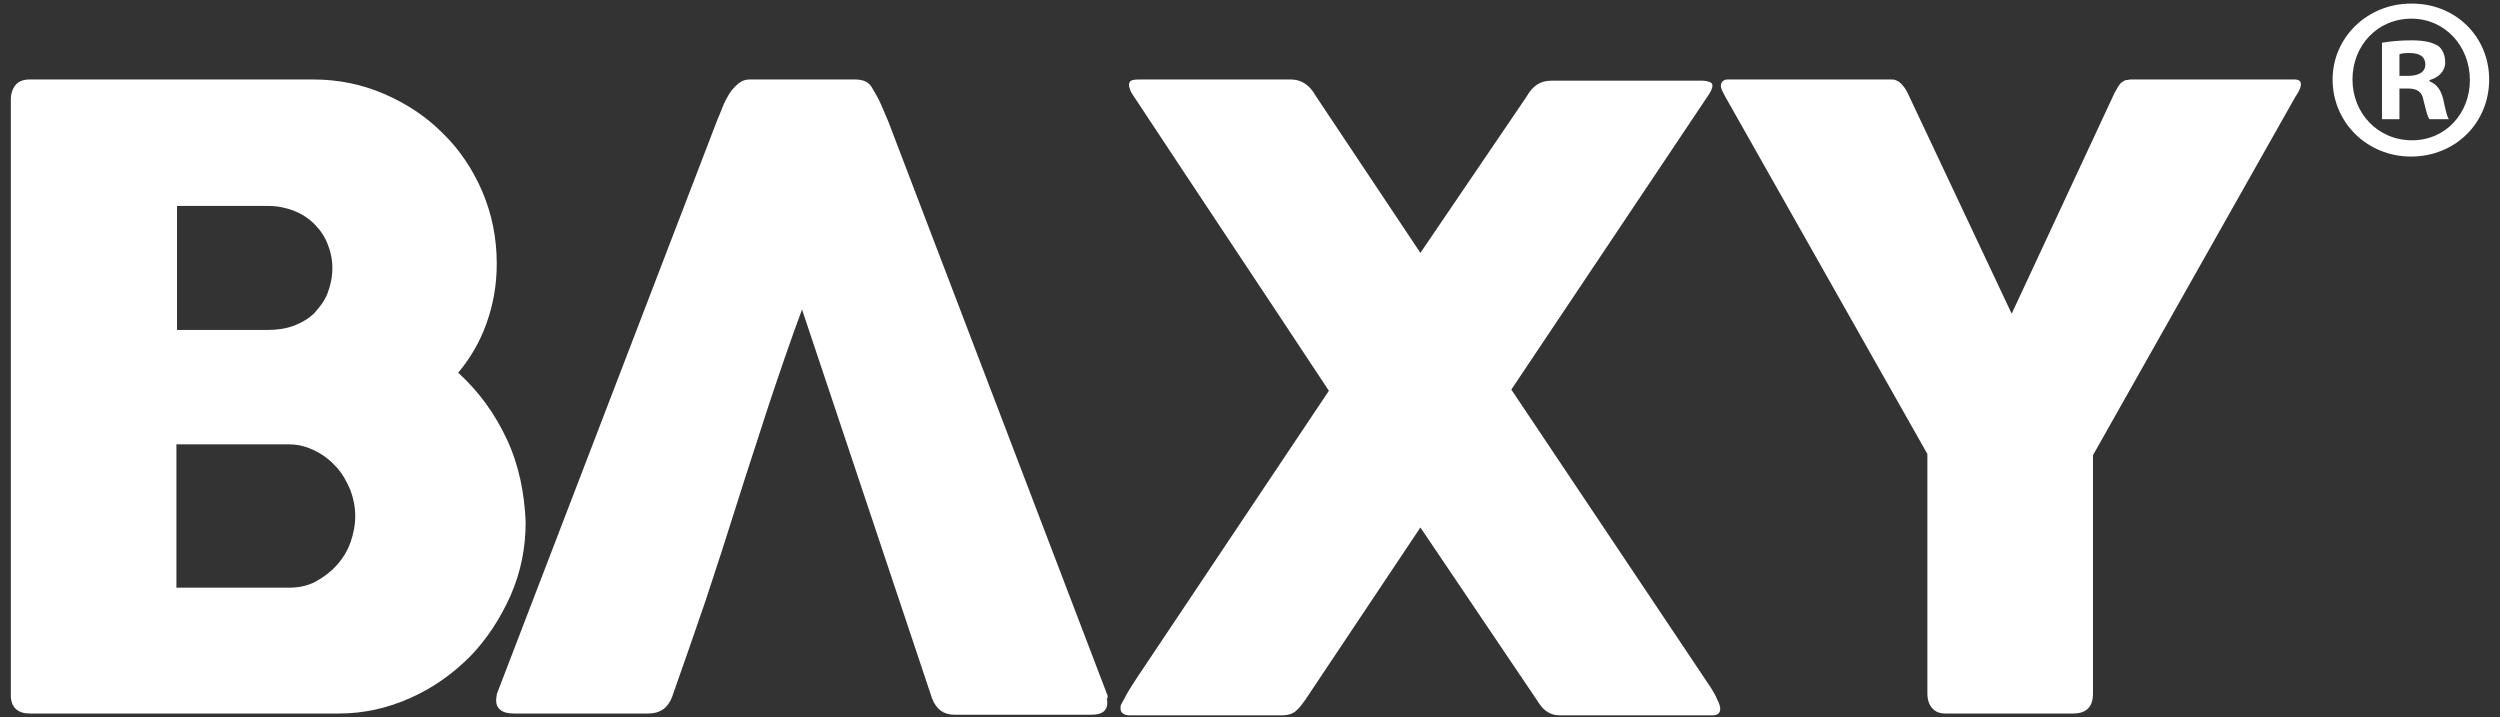 <?xml version="1.0" encoding="utf-8"?>
<!-- Generator: Adobe Illustrator 27.6.1, SVG Export Plug-In . SVG Version: 6.00 Build 0)  -->
<svg version="1.1" id="Layer_1" xmlns="http://www.w3.org/2000/svg" xmlns:xlink="http://www.w3.org/1999/xlink" x="0px" y="0px"
	 viewBox="0 0 415.2 119.1" style="enable-background:new 0 0 415.2 119.1;" xml:space="preserve">
<rect x="0" y="0" width="415.2" height="119.1" fill="#333333" stroke="none"/>
<style type="text/css">
	.st0{fill:#FFFFFF;}
</style>
<g>
	<g>
		<path class="st0" d="M84.2,73c-2-4.3-4.7-8-8.1-11.1c2-2.4,3.6-5.1,4.7-8.2c1.1-3.1,1.7-6.3,1.7-9.9c0-4.3-0.8-8.2-2.4-12
			c-1.6-3.7-3.8-7-6.6-9.7c-2.8-2.8-6-4.9-9.7-6.5c-3.7-1.6-7.6-2.4-11.8-2.4H4.9c-1,0-1.8,0.3-2.3,0.9c-0.5,0.6-0.8,1.4-0.8,2.4v99
			c0,1,0.3,1.8,0.9,2.3c0.6,0.5,1.3,0.7,2.3,0.7h51.3c4.2,0,8.1-0.9,11.9-2.6c3.8-1.7,7-4,9.9-6.9c2.8-2.9,5-6.3,6.7-10.1
			c1.7-3.9,2.5-7.9,2.5-12.2C87.1,81.9,86.2,77.3,84.2,73 M29.3,34.2h15.2c1.6,0,3,0.3,4.3,0.8c1.3,0.5,2.5,1.3,3.4,2.2
			c0.9,0.9,1.7,2,2.2,3.3c0.5,1.2,0.8,2.6,0.8,4c0,1.5-0.3,2.9-0.8,4.2c-0.5,1.3-1.3,2.3-2.2,3.3c-0.9,0.9-2.1,1.6-3.4,2.1
			c-1.4,0.5-2.8,0.7-4.4,0.7h-15V34.2z M58.2,90.1c-0.5,1.4-1.3,2.7-2.3,3.8c-1,1.1-2.2,2-3.5,2.7c-1.3,0.7-2.8,1-4.3,1H29.3V73.8
			H48c1.6,0,3,0.4,4.4,1.1c1.4,0.7,2.5,1.6,3.5,2.7c1,1.1,1.7,2.4,2.3,3.8c0.5,1.4,0.8,2.8,0.8,4.3C59,87.2,58.7,88.7,58.2,90.1z"/>
		<path class="st0" d="M183.9,115.4l-36.4-95.3c-0.4-0.9-0.8-1.9-1.2-2.8c-0.4-0.9-0.9-1.8-1.4-2.6c-0.5-1-1.4-1.5-2.9-1.5h-17.5
			c-0.7,0-1.3,0.2-1.9,0.7c-0.6,0.5-1.1,1.1-1.5,1.7c-0.4,0.7-0.8,1.4-1.1,2.2c-0.3,0.8-0.6,1.5-0.9,2.2l-36.6,95.3v0.2
			c0,0.1-0.1,0.4-0.1,0.8c0,0.7,0.2,1.2,0.7,1.6c0.5,0.4,1.2,0.6,2.3,0.6h22.3c1.9,0,3.2-0.9,3.9-2.7c1.9-5.4,3.8-10.8,5.6-16.1
			c1.8-5.4,3.5-10.7,5.2-16.1c1.7-5.4,3.5-10.8,5.2-16.1c1.8-5.4,3.6-10.7,5.6-16.1l21.6,64.6c0.7,1.8,1.9,2.7,3.7,2.7h22.8
			c1.8,0,2.6-0.7,2.6-2c0-0.2,0-0.4-0.1-0.6C184,115.9,184,115.7,183.9,115.4"/>
		<path class="st0" d="M284.2,114.3L251,64.7l32.6-48.7c0.5-0.7,0.8-1.3,0.8-1.8c0-0.3-0.2-0.5-0.5-0.6c-0.3-0.1-0.7-0.2-1.2-0.2
			c-0.5,0-0.9,0-1.5,0h-1.3h-22.3c-1.8,0-3.1,0.9-4.1,2.7L235.9,42l-17.4-26.1c-1-1.8-2.4-2.7-4.1-2.7h-24.7c-0.7,0-1.2,0-1.6,0.1
			c-0.4,0.1-0.6,0.4-0.6,0.8c0,0.4,0.2,0.7,0.3,1.1c0.2,0.3,0.4,0.7,0.7,1.1c5.4,8.2,10.8,16.3,16.1,24.3c5.3,8,10.7,16.1,16.1,24.3
			l-31.9,47.7c-0.5,0.8-1,1.5-1.4,2.2c-0.4,0.7-0.8,1.5-1.2,2.2c-0.1,0.2-0.1,0.4-0.1,0.6c0,0.4,0.1,0.7,0.4,0.9
			c0.3,0.2,0.6,0.3,1,0.3h1.3h24.2c0.8,0,1.6-0.2,2.2-0.7c0.7-0.6,1-1.1,1.6-1.9l19.1-28.6l19.3,28.6c0.6,0.9,0.9,1.4,1.6,1.9
			c0.7,0.5,1.4,0.7,2.2,0.7h25.4c0.9,0,1.3-0.4,1.3-1.1c0-0.3-0.2-1-0.5-1.5C284.9,115.4,284.6,115,284.2,114.3"/>
		<path class="st0" d="M382,13.5c-0.3-0.3-0.7-0.3-1-0.3h-27.1c-0.3,0-0.5,0.1-0.8,0.1c-0.2,0-0.4,0.2-0.6,0.3
			c-0.2,0.1-0.4,0.3-0.6,0.6c-0.2,0.3-0.4,0.7-0.7,1.2l-17.1,36.7l-17.3-36.7c-0.3-0.6-0.6-1-0.8-1.2c-0.2-0.3-0.4-0.4-0.6-0.6
			c-0.2-0.1-0.3-0.2-0.6-0.3c-0.2-0.1-0.4-0.1-0.8-0.1h-27.1c-0.3,0-0.6,0.1-0.8,0.3c-0.2,0.2-0.3,0.5-0.3,0.7c0,0.6,0.3,1,0.7,1.8
			l33.6,59.4v39.8c0,1,0.3,1.9,0.8,2.4c0.5,0.6,1.2,0.9,2.2,0.9h21.2c2.2,0,3.3-1.1,3.3-3.3V75.6l33.6-59.5c0.6-0.9,0.8-1.3,0.9-1.8
			C382.2,14,382.1,13.7,382,13.5"/>
	</g>
	<g>
		<path class="st0" d="M413.4,13.2c0,7.2-5.6,12.8-13,12.8c-7.2,0-13-5.6-13-12.8c0-7,5.8-12.6,13-12.6
			C407.8,0.5,413.4,6.1,413.4,13.2z M390.7,13.2c0,5.6,4.2,10.1,9.9,10.1c5.6,0,9.6-4.5,9.6-10c0-5.6-4.1-10.2-9.7-10.2
			C394.8,3.1,390.7,7.6,390.7,13.2z M398.5,19.8h-2.9V7.1c1.2-0.2,2.8-0.4,4.9-0.4c2.4,0,3.5,0.4,4.4,0.9c0.7,0.5,1.2,1.5,1.2,2.8
			c0,1.4-1.1,2.5-2.6,2.9v0.2c1.2,0.5,1.9,1.4,2.3,3.1c0.4,1.9,0.6,2.7,0.9,3.2h-3.2c-0.4-0.5-0.6-1.6-1-3.1c-0.2-1.4-1-2-2.6-2
			h-1.4V19.8z M398.5,12.6h1.4c1.6,0,2.9-0.5,2.9-1.9c0-1.2-0.8-1.9-2.7-1.9c-0.8,0-1.3,0.1-1.6,0.2V12.6z"/>
	</g>
</g>
</svg>
